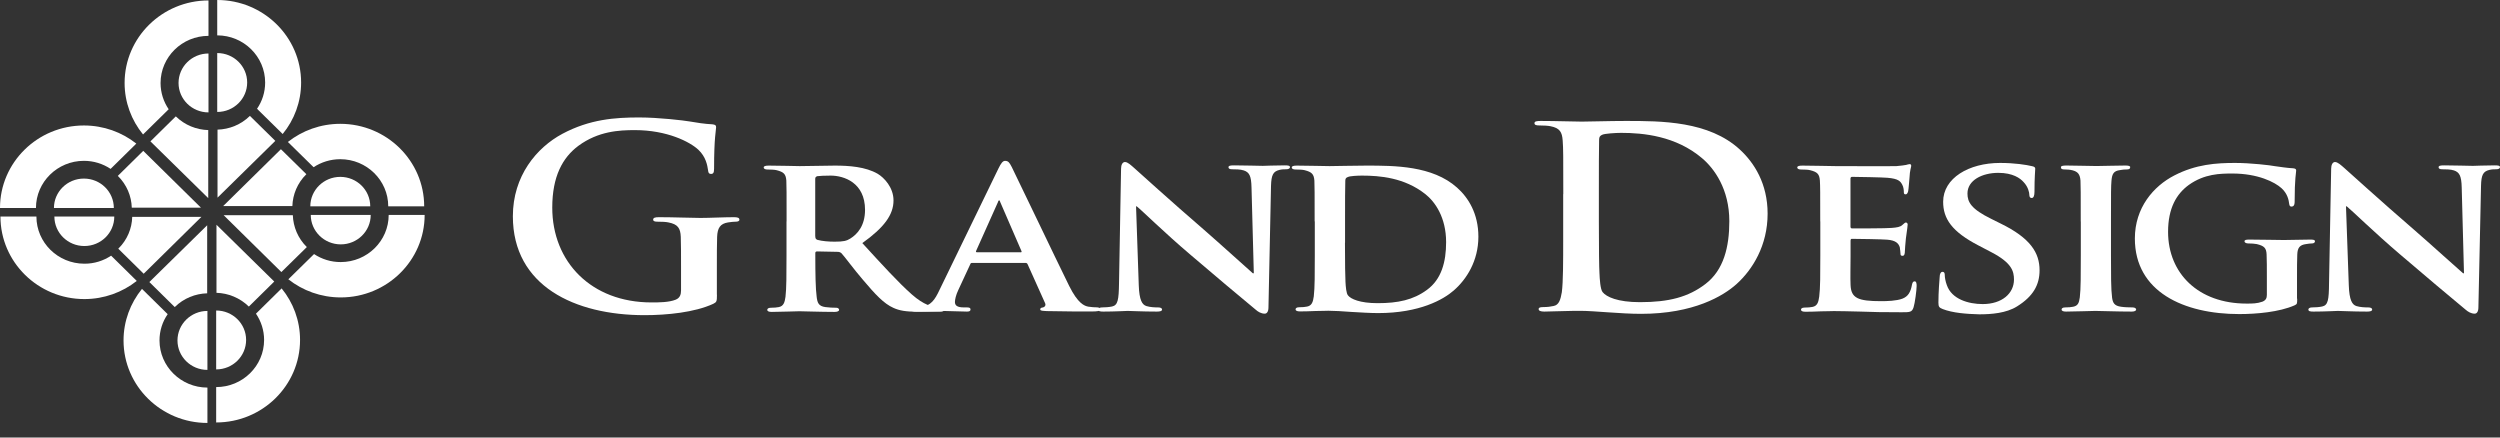 <svg width="200" height="35" viewBox="0 0 200 35" fill="none" xmlns="http://www.w3.org/2000/svg">
<rect x="0" y="0" width="200" height="35" fill="#333333" stroke="none"/>
<g clip-path="url(#clip0_678_6199)">
<path d="M57.356 23.58C57.356 24.127 57.329 24.167 57.058 24.307C55.574 24.994 53.344 25.213 51.562 25.213C45.977 25.213 41.029 22.874 41.029 17.302C41.029 14.075 42.927 11.809 44.994 10.703C47.183 9.536 49.21 9.396 51.128 9.396C52.7 9.396 54.706 9.636 55.167 9.716C55.642 9.803 56.441 9.923 56.97 9.943C57.241 9.963 57.288 10.043 57.288 10.183C57.288 10.409 57.126 10.976 57.126 13.495C57.126 13.822 57.058 13.915 56.875 13.915C56.719 13.915 56.665 13.816 56.651 13.655C56.584 13.195 56.468 12.549 55.872 11.982C55.188 11.343 53.364 10.409 50.789 10.409C49.535 10.409 47.875 10.489 46.275 11.662C45.001 12.609 44.181 14.122 44.181 16.608C44.181 20.948 47.299 24.194 52.117 24.194C52.707 24.194 53.507 24.194 54.056 23.974C54.395 23.834 54.483 23.567 54.483 23.227V21.328C54.483 20.314 54.483 19.554 54.462 18.948C54.435 18.261 54.232 17.941 53.48 17.795C53.297 17.748 52.904 17.735 52.592 17.735C52.388 17.735 52.253 17.695 52.253 17.575C52.253 17.415 52.409 17.375 52.727 17.375C53.913 17.375 55.35 17.435 56.035 17.435C56.739 17.435 57.946 17.375 58.698 17.375C58.996 17.375 59.152 17.415 59.152 17.575C59.152 17.695 59.017 17.735 58.854 17.735C58.678 17.735 58.515 17.755 58.237 17.795C57.62 17.895 57.397 18.235 57.37 18.948C57.349 19.554 57.349 20.361 57.349 21.367V23.58H57.356Z" fill="white"/>
<path d="M62.927 17.714C62.927 15.375 62.927 14.935 62.907 14.448C62.866 13.922 62.704 13.762 62.127 13.615C61.978 13.575 61.673 13.562 61.409 13.562C61.219 13.562 61.097 13.508 61.097 13.395C61.097 13.289 61.24 13.248 61.511 13.248C62.453 13.248 63.605 13.289 63.971 13.289C64.588 13.289 66.228 13.248 66.783 13.248C67.936 13.248 69.244 13.342 70.213 13.902C70.728 14.208 71.481 14.995 71.481 16.035C71.481 17.174 70.741 18.194 68.986 19.447C70.586 21.194 71.853 22.587 72.944 23.553C73.947 24.44 74.585 24.52 74.869 24.567C75.059 24.607 75.154 24.607 75.303 24.607C75.445 24.607 75.533 24.7 75.533 24.773C75.533 24.9 75.405 24.94 75.181 24.94H73.453C72.443 24.94 71.955 24.846 71.481 24.633C70.701 24.287 70.03 23.56 69.02 22.367C68.302 21.534 67.543 20.494 67.319 20.261C67.217 20.167 67.109 20.147 66.987 20.147L65.367 20.114C65.286 20.114 65.225 20.147 65.225 20.241V20.461C65.225 21.894 65.245 23.1 65.333 23.747C65.388 24.207 65.476 24.493 66.031 24.567C66.296 24.607 66.682 24.62 66.913 24.62C67.055 24.62 67.129 24.713 67.129 24.787C67.129 24.893 66.987 24.953 66.763 24.953C65.713 24.953 64.215 24.9 63.951 24.9C63.605 24.9 62.453 24.953 61.734 24.953C61.504 24.953 61.382 24.9 61.382 24.787C61.382 24.713 61.443 24.62 61.667 24.62C61.931 24.62 62.141 24.6 62.304 24.567C62.676 24.493 62.778 24.207 62.839 23.747C62.92 23.1 62.92 21.88 62.92 20.461V17.714H62.927ZM65.225 18.914C65.225 19.081 65.272 19.134 65.388 19.188C65.781 19.294 66.309 19.334 66.763 19.334C67.482 19.334 67.725 19.274 68.031 19.081C68.587 18.734 69.203 18.061 69.203 16.788C69.203 14.608 67.515 14.048 66.451 14.048C65.997 14.048 65.57 14.068 65.381 14.095C65.266 14.135 65.218 14.188 65.218 14.315V18.914H65.225Z" fill="white"/>
<path d="M77.777 21.034C77.675 21.034 77.655 21.054 77.621 21.141L76.658 23.214C76.475 23.594 76.394 23.974 76.394 24.154C76.394 24.427 76.557 24.593 77.113 24.593H77.377C77.601 24.593 77.641 24.667 77.641 24.76C77.641 24.887 77.539 24.927 77.357 24.927C76.76 24.927 75.919 24.873 75.343 24.873C75.154 24.873 74.191 24.927 73.249 24.927C73.025 24.927 72.917 24.893 72.917 24.76C72.917 24.667 72.985 24.593 73.121 24.593C73.283 24.593 73.487 24.573 73.656 24.573C74.476 24.46 74.788 23.987 75.154 23.207L79.871 13.489C80.081 13.056 80.223 12.869 80.406 12.869C80.671 12.869 80.759 13.015 80.941 13.362C81.369 14.215 84.385 20.541 85.537 22.88C86.235 24.28 86.75 24.48 87.075 24.534C87.339 24.573 87.549 24.587 87.746 24.587C87.915 24.587 87.997 24.64 87.997 24.753C87.997 24.88 87.895 24.92 87.217 24.92C86.581 24.92 85.265 24.92 83.747 24.887C83.422 24.867 83.219 24.867 83.219 24.76C83.219 24.667 83.259 24.613 83.443 24.593C83.571 24.573 83.693 24.427 83.605 24.247L82.209 21.141C82.168 21.047 82.107 21.034 82.026 21.034H77.777ZM81.639 20.188C81.721 20.188 81.741 20.154 81.721 20.094L80.02 16.168C79.999 16.122 79.979 16.028 79.939 16.028C79.871 16.028 79.851 16.122 79.837 16.168L78.088 20.074C78.055 20.148 78.088 20.181 78.156 20.181H81.639V20.188Z" fill="white"/>
<path d="M91.101 22.814C91.141 24.02 91.372 24.38 91.717 24.486C92.023 24.58 92.375 24.593 92.659 24.593C92.863 24.593 92.965 24.667 92.965 24.76C92.965 24.887 92.802 24.927 92.551 24.927C91.379 24.927 90.539 24.873 90.213 24.873C90.051 24.873 89.189 24.927 88.268 24.927C88.024 24.927 87.855 24.907 87.855 24.76C87.855 24.667 87.983 24.593 88.146 24.593C88.39 24.593 88.715 24.573 88.966 24.52C89.433 24.413 89.501 23.993 89.522 22.654L89.685 13.495C89.685 13.182 89.807 12.962 89.996 12.962C90.22 12.962 90.464 13.202 90.775 13.475C90.993 13.668 93.703 16.128 96.333 18.394C97.56 19.461 99.966 21.64 100.223 21.86H100.305L100.121 14.995C100.101 14.055 99.939 13.782 99.505 13.635C99.241 13.542 98.807 13.542 98.563 13.542C98.339 13.542 98.278 13.469 98.278 13.375C98.278 13.248 98.461 13.229 98.725 13.229C99.667 13.229 100.63 13.268 101.023 13.268C101.233 13.268 101.904 13.229 102.792 13.229C103.043 13.229 103.199 13.248 103.199 13.375C103.199 13.469 103.097 13.542 102.893 13.542C102.704 13.542 102.568 13.542 102.345 13.595C101.85 13.722 101.707 13.995 101.681 14.868L101.477 24.6C101.477 24.947 101.335 25.093 101.185 25.093C100.881 25.093 100.63 24.933 100.447 24.767C99.315 23.84 97.058 21.934 95.167 20.321C93.195 18.648 91.291 16.775 90.938 16.508H90.884L91.101 22.814Z" fill="white"/>
<path d="M105.171 17.714C105.171 15.375 105.171 14.935 105.151 14.448C105.11 13.922 104.94 13.762 104.371 13.615C104.229 13.575 103.917 13.562 103.653 13.562C103.463 13.562 103.341 13.508 103.341 13.395C103.341 13.289 103.483 13.248 103.761 13.248C104.703 13.248 105.849 13.289 106.363 13.289C106.919 13.289 108.214 13.248 109.298 13.248C111.555 13.248 114.598 13.248 116.563 15.008C117.472 15.815 118.271 17.095 118.271 18.934C118.271 20.874 117.323 22.347 116.306 23.233C115.479 23.96 113.575 25.047 110.254 25.047C109.597 25.047 108.817 24.993 108.099 24.953C107.38 24.9 106.729 24.86 106.269 24.86C106.059 24.86 105.672 24.88 105.245 24.88C104.811 24.9 104.357 24.913 103.998 24.913C103.775 24.913 103.646 24.86 103.646 24.747C103.646 24.673 103.707 24.58 103.931 24.58C104.201 24.58 104.405 24.56 104.567 24.526C104.94 24.453 105.042 24.167 105.103 23.707C105.184 23.06 105.184 21.84 105.184 20.421V17.714H105.171ZM107.597 19.421C107.597 21.054 107.617 22.234 107.638 22.547C107.658 22.927 107.699 23.473 107.841 23.633C108.065 23.92 108.79 24.253 110.207 24.253C111.847 24.253 113.059 23.993 114.151 23.193C115.317 22.347 115.689 20.96 115.689 19.367C115.689 17.401 114.808 16.135 114.009 15.515C112.348 14.208 110.376 14.048 108.959 14.048C108.587 14.048 107.997 14.082 107.848 14.155C107.685 14.208 107.624 14.282 107.624 14.462C107.604 14.988 107.604 16.261 107.604 17.474V19.421H107.597Z" fill="white"/>
<path d="M125.063 15.528C125.063 12.462 125.063 11.896 125.015 11.249C124.967 10.562 124.785 10.243 124.032 10.096C123.856 10.056 123.463 10.036 123.145 10.036C122.893 10.036 122.758 9.996 122.758 9.856C122.758 9.709 122.921 9.676 123.259 9.676C124.466 9.676 125.903 9.729 126.547 9.729C127.258 9.729 128.688 9.676 130.057 9.676C132.904 9.676 136.713 9.676 139.193 11.969C140.339 13.022 141.409 14.695 141.409 17.095C141.409 19.641 140.203 21.574 138.922 22.727C137.865 23.674 135.499 25.107 131.284 25.107C130.464 25.107 129.529 25.047 128.661 24.987C127.793 24.927 126.994 24.867 126.425 24.867C126.174 24.867 125.673 24.867 125.123 24.887C124.601 24.887 124.012 24.927 123.551 24.927C123.253 24.927 123.09 24.867 123.09 24.72C123.09 24.62 123.185 24.567 123.456 24.567C123.802 24.567 124.079 24.527 124.283 24.48C124.73 24.4 124.845 23.953 124.947 23.374C125.055 22.52 125.055 20.927 125.055 19.074V15.528H125.063ZM127.909 17.748C127.909 19.888 127.929 21.441 127.956 21.827C127.977 22.334 128.024 23.14 128.207 23.367C128.505 23.747 129.393 24.173 131.196 24.173C133.514 24.173 135.066 23.767 136.435 22.72C137.892 21.607 138.346 19.774 138.346 17.695C138.346 15.128 137.14 13.475 136.157 12.649C134.063 10.876 131.467 10.629 129.685 10.629C129.231 10.629 128.39 10.689 128.207 10.769C128.004 10.849 127.929 10.949 127.929 11.176C127.909 11.862 127.909 13.622 127.909 15.215V17.748Z" fill="white"/>
<path d="M145.618 17.714C145.618 15.375 145.618 14.935 145.591 14.448C145.551 13.922 145.388 13.762 144.812 13.615C144.669 13.575 144.357 13.562 144.093 13.562C143.903 13.562 143.781 13.508 143.781 13.395C143.781 13.288 143.924 13.248 144.195 13.248C145.137 13.248 146.283 13.288 146.797 13.288C147.373 13.288 151.379 13.308 151.725 13.288C152.057 13.268 152.341 13.215 152.484 13.195C152.585 13.175 152.687 13.128 152.775 13.128C152.87 13.128 152.897 13.195 152.897 13.275C152.897 13.382 152.789 13.568 152.755 14.275C152.735 14.435 152.694 15.108 152.653 15.295C152.633 15.361 152.592 15.548 152.45 15.548C152.321 15.548 152.307 15.475 152.307 15.348C152.307 15.235 152.287 14.968 152.185 14.788C152.043 14.515 151.894 14.295 150.993 14.222C150.688 14.188 148.533 14.148 148.167 14.148C148.079 14.148 148.038 14.202 148.038 14.295V18.108C148.038 18.201 148.058 18.274 148.167 18.274C148.573 18.274 150.911 18.274 151.318 18.234C151.752 18.201 152.016 18.161 152.185 18.001C152.328 17.888 152.389 17.801 152.47 17.801C152.558 17.801 152.613 17.874 152.613 17.961C152.613 18.054 152.579 18.301 152.47 19.087C152.436 19.394 152.389 20.014 152.389 20.12C152.389 20.247 152.369 20.467 152.206 20.467C152.084 20.467 152.043 20.414 152.043 20.34C152.023 20.174 152.023 19.981 151.982 19.774C151.881 19.467 151.657 19.227 150.973 19.174C150.647 19.141 148.593 19.107 148.139 19.107C148.065 19.107 148.045 19.174 148.045 19.274V20.507C148.045 21.034 148.017 22.347 148.045 22.8C148.085 23.853 148.641 24.093 150.485 24.093C150.959 24.093 151.718 24.073 152.192 23.893C152.647 23.713 152.85 23.387 152.965 22.747C153.005 22.587 153.053 22.507 153.175 22.507C153.317 22.507 153.331 22.713 153.331 22.873C153.331 23.213 153.189 24.273 153.087 24.58C152.958 24.98 152.795 24.98 152.125 24.98C150.769 24.98 149.685 24.966 148.803 24.926C147.923 24.906 147.251 24.886 146.709 24.886C146.506 24.886 146.113 24.906 145.686 24.906C145.252 24.926 144.805 24.94 144.432 24.94C144.209 24.94 144.08 24.886 144.08 24.773C144.08 24.7 144.141 24.606 144.365 24.606C144.629 24.606 144.839 24.586 145.001 24.553C145.374 24.48 145.476 24.193 145.537 23.733C145.625 23.087 145.625 21.867 145.625 20.447V17.714H145.618Z" fill="white"/>
<path d="M155.419 24.726C155.134 24.613 155.073 24.54 155.073 24.2C155.073 23.367 155.154 22.4 155.175 22.147C155.175 21.913 155.263 21.747 155.398 21.747C155.561 21.747 155.581 21.893 155.581 22C155.581 22.2 155.642 22.527 155.744 22.8C156.13 23.94 157.485 24.326 158.617 24.326C160.176 24.326 161.118 23.46 161.118 22.367C161.118 21.694 160.935 21.027 159.329 20.187L158.285 19.641C156.15 18.534 155.452 17.501 155.452 16.141C155.452 14.248 157.506 13.035 160.007 13.035C161.173 13.035 162.101 13.182 162.569 13.295C162.731 13.328 162.819 13.382 162.819 13.495C162.819 13.688 162.758 14.128 162.758 15.348C162.758 15.675 162.677 15.841 162.535 15.841C162.406 15.841 162.345 15.748 162.345 15.568C162.345 15.428 162.263 14.948 161.877 14.555C161.613 14.262 161.037 13.828 159.864 13.828C158.57 13.828 157.397 14.421 157.397 15.481C157.397 16.168 157.689 16.721 159.309 17.514L160.047 17.881C162.433 19.047 163.165 20.221 163.165 21.62C163.165 22.773 162.67 23.7 161.362 24.513C160.501 25.053 159.309 25.146 158.346 25.146C157.309 25.12 156.205 25.033 155.419 24.726Z" fill="white"/>
<path d="M166.459 17.715C166.459 15.375 166.459 14.935 166.439 14.449C166.398 13.922 166.215 13.742 165.821 13.629C165.618 13.575 165.388 13.556 165.164 13.556C164.975 13.556 164.873 13.522 164.873 13.369C164.873 13.282 165.015 13.242 165.307 13.242C165.977 13.242 167.211 13.282 167.726 13.282C168.18 13.282 169.346 13.242 170.044 13.242C170.275 13.242 170.417 13.282 170.417 13.369C170.417 13.515 170.315 13.556 170.132 13.556C169.942 13.556 169.8 13.569 169.597 13.609C169.102 13.675 168.967 13.895 168.919 14.442C168.878 14.929 168.878 15.368 168.878 17.708V20.434C168.878 21.927 168.878 23.16 168.967 23.814C169.027 24.234 169.149 24.467 169.685 24.54C169.929 24.58 170.349 24.593 170.607 24.593C170.81 24.593 170.891 24.687 170.891 24.76C170.891 24.867 170.749 24.927 170.545 24.927C169.353 24.927 168.119 24.873 167.631 24.873C167.218 24.873 165.991 24.927 165.279 24.927C165.056 24.927 164.927 24.873 164.927 24.76C164.927 24.687 164.988 24.593 165.212 24.593C165.483 24.593 165.686 24.573 165.849 24.54C166.221 24.467 166.323 24.254 166.384 23.794C166.465 23.16 166.465 21.921 166.465 20.434V17.715H166.459Z" fill="white"/>
<path d="M183.775 23.893C183.775 24.313 183.775 24.326 183.551 24.433C182.345 24.96 180.549 25.126 179.139 25.126C174.707 25.126 170.789 23.347 170.789 19.081C170.789 16.608 172.287 14.888 173.948 14.035C175.676 13.142 177.296 13.035 178.807 13.035C180.061 13.035 181.64 13.222 182.006 13.295C182.379 13.348 183.009 13.442 183.443 13.462C183.646 13.482 183.693 13.535 183.693 13.642C183.693 13.822 183.571 14.242 183.571 16.181C183.571 16.421 183.47 16.528 183.321 16.528C183.199 16.528 183.158 16.454 183.138 16.328C183.097 15.981 182.995 15.488 182.521 15.055C181.986 14.568 180.63 13.882 178.597 13.882C177.614 13.882 176.361 13.902 175.113 14.788C174.111 15.515 173.446 16.661 173.446 18.547C173.446 21.874 175.873 24.287 179.722 24.287C180.197 24.287 180.563 24.287 180.996 24.133C181.267 24.02 181.349 23.853 181.349 23.587V22.174C181.349 21.414 181.349 20.827 181.328 20.36C181.308 19.827 181.118 19.667 180.542 19.527C180.4 19.494 180.095 19.474 179.844 19.474C179.688 19.474 179.559 19.401 179.559 19.307C179.559 19.187 179.702 19.167 179.946 19.167C180.888 19.167 182.182 19.201 182.718 19.201C183.287 19.201 184.229 19.167 184.825 19.167C185.076 19.167 185.198 19.187 185.198 19.307C185.198 19.401 185.097 19.474 184.975 19.474C184.832 19.474 184.683 19.494 184.48 19.527C183.985 19.594 183.802 19.814 183.782 20.36C183.761 20.827 183.761 21.447 183.761 22.213V23.893H183.775Z" fill="white"/>
<path d="M187.903 22.814C187.943 24.02 188.173 24.38 188.519 24.487C188.824 24.58 189.177 24.593 189.461 24.593C189.671 24.593 189.773 24.667 189.773 24.76C189.773 24.887 189.61 24.927 189.366 24.927C188.194 24.927 187.36 24.873 187.028 24.873C186.859 24.873 185.998 24.927 185.083 24.927C184.832 24.927 184.669 24.907 184.669 24.76C184.669 24.667 184.791 24.593 184.954 24.593C185.205 24.593 185.53 24.573 185.774 24.52C186.249 24.413 186.31 23.994 186.323 22.654L186.493 13.495C186.493 13.182 186.615 12.962 186.798 12.962C187.021 12.962 187.272 13.202 187.584 13.475C187.807 13.669 190.512 16.128 193.141 18.395C194.375 19.461 196.774 21.641 197.045 21.861H197.119L196.937 14.995C196.916 14.055 196.747 13.782 196.32 13.635C196.055 13.542 195.622 13.542 195.371 13.542C195.147 13.542 195.087 13.469 195.087 13.375C195.087 13.249 195.269 13.229 195.534 13.229C196.476 13.229 197.445 13.269 197.831 13.269C198.035 13.269 198.705 13.229 199.593 13.229C199.844 13.229 200 13.249 200 13.375C200 13.469 199.899 13.542 199.695 13.542C199.505 13.542 199.363 13.542 199.139 13.595C198.645 13.722 198.502 13.995 198.482 14.868L198.272 24.6C198.272 24.947 198.129 25.093 197.981 25.093C197.675 25.093 197.431 24.933 197.241 24.767C196.117 23.84 193.853 21.934 191.969 20.321C190.003 18.648 188.085 16.775 187.74 16.508H187.679L187.903 22.814Z" fill="white"/>
<path d="M4.351 17.325C4.351 18.629 5.426 19.682 6.747 19.682C8.073 19.682 9.143 18.629 9.143 17.325H4.351Z" fill="white"/>
<path d="M6.748 21.096C4.634 21.096 2.913 19.404 2.913 17.325H0.036C0.036 20.965 3.046 23.926 6.748 23.926C8.331 23.926 9.79 23.381 10.941 22.475L8.889 20.453C8.275 20.862 7.539 21.101 6.748 21.096Z" fill="white"/>
<path d="M9.462 19.896L11.495 21.899C12.768 20.648 14.493 18.947 16.113 17.349H10.578C10.553 18.275 10.182 19.193 9.462 19.896Z" fill="white"/>
<path d="M4.315 16.642C4.315 15.339 5.39 14.286 6.711 14.286C8.036 14.286 9.107 15.339 9.107 16.642H4.315Z" fill="white"/>
<path d="M6.711 12.867C4.598 12.867 2.877 14.56 2.877 16.638H0C0 12.998 3.01 10.038 6.711 10.038C8.295 10.038 9.754 10.578 10.905 11.488L8.849 13.511C8.238 13.105 7.503 12.867 6.711 12.867Z" fill="white"/>
<path d="M9.426 14.071L11.459 12.068C12.732 13.32 14.457 15.021 16.077 16.614H10.542C10.517 15.692 10.142 14.774 9.426 14.071Z" fill="white"/>
<path d="M16.679 4.28C15.354 4.28 14.283 5.337 14.283 6.636C14.283 7.939 15.358 8.992 16.679 8.992V4.28Z" fill="white"/>
<path d="M12.845 6.64C12.845 4.562 14.566 2.869 16.679 2.869V0.036C12.978 0.036 9.968 2.997 9.968 6.636C9.968 8.194 10.521 9.629 11.443 10.757L13.495 8.739C13.087 8.143 12.845 7.415 12.845 6.64Z" fill="white"/>
<path d="M14.065 9.31L12.033 11.309C13.305 12.561 15.035 14.258 16.659 15.851V10.407C15.717 10.379 14.784 10.014 14.065 9.31Z" fill="white"/>
<path d="M17.378 4.244C18.703 4.244 19.774 5.301 19.774 6.6C19.774 7.904 18.699 8.957 17.378 8.957V4.244Z" fill="white"/>
<path d="M21.212 6.6C21.212 4.522 19.491 2.829 17.378 2.829V0C21.079 0 24.089 2.96 24.089 6.6C24.089 8.158 23.54 9.593 22.614 10.721L20.562 8.702C20.974 8.102 21.212 7.379 21.212 6.6Z" fill="white"/>
<path d="M19.992 9.271L22.025 11.27C20.752 12.521 19.023 14.218 17.402 15.812V10.371C18.344 10.344 19.277 9.978 19.992 9.271Z" fill="white"/>
<path d="M29.62 16.507C29.62 15.203 28.546 14.15 27.224 14.15C25.899 14.15 24.825 15.207 24.825 16.507H29.62Z" fill="white"/>
<path d="M27.224 12.736C29.337 12.736 31.059 14.429 31.059 16.507H33.935C33.935 12.867 30.925 9.906 27.224 9.906C25.64 9.906 24.182 10.451 23.03 11.357L25.087 13.376C25.697 12.974 26.432 12.736 27.224 12.736Z" fill="white"/>
<path d="M24.509 13.936L22.473 11.937C21.2 13.189 19.475 14.886 17.855 16.483H23.39C23.418 15.561 23.79 14.643 24.509 13.936Z" fill="white"/>
<path d="M29.657 17.194C29.657 18.497 28.582 19.55 27.261 19.55C25.936 19.55 24.861 18.494 24.861 17.194H29.657Z" fill="white"/>
<path d="M27.261 20.965C29.374 20.965 31.095 19.272 31.095 17.194H33.972C33.972 20.834 30.962 23.794 27.261 23.794C25.677 23.794 24.218 23.25 23.067 22.344L25.124 20.325C25.738 20.731 26.473 20.969 27.261 20.965Z" fill="white"/>
<path d="M24.546 19.766L22.509 21.765C21.236 20.513 19.511 18.812 17.891 17.215H23.426C23.459 18.144 23.831 19.062 24.546 19.766Z" fill="white"/>
<path d="M17.293 29.553C18.618 29.553 19.689 28.496 19.689 27.196C19.689 25.893 18.614 24.84 17.293 24.84V29.553Z" fill="white"/>
<path d="M21.128 27.196C21.128 29.278 19.406 30.967 17.293 30.967V33.797C20.994 33.797 24.004 30.836 24.004 27.196C24.004 25.639 23.455 24.204 22.529 23.072L20.477 25.094C20.885 25.694 21.128 26.417 21.128 27.196Z" fill="white"/>
<path d="M19.908 24.526L21.94 22.523C20.668 21.271 18.938 19.575 17.318 17.981V23.425C18.255 23.453 19.189 23.823 19.908 24.526Z" fill="white"/>
<path d="M16.594 29.592C15.269 29.592 14.198 28.535 14.198 27.236C14.198 25.933 15.273 24.875 16.594 24.875V29.592Z" fill="white"/>
<path d="M12.76 27.236C12.76 29.314 14.481 31.007 16.594 31.007V33.836C12.893 33.836 9.883 30.876 9.883 27.236C9.883 25.678 10.436 24.244 11.358 23.111L13.414 25.134C12.998 25.734 12.76 26.457 12.76 27.236Z" fill="white"/>
<path d="M13.98 24.566L11.948 22.563C13.22 21.311 14.95 19.614 16.574 18.021V23.465C15.629 23.492 14.695 23.858 13.98 24.566Z" fill="white"/>
</g>
<defs>
<clipPath id="clip0_678_6199">
<rect width="200" height="34.091" fill="white"/>
</clipPath>
</defs>
</svg>
